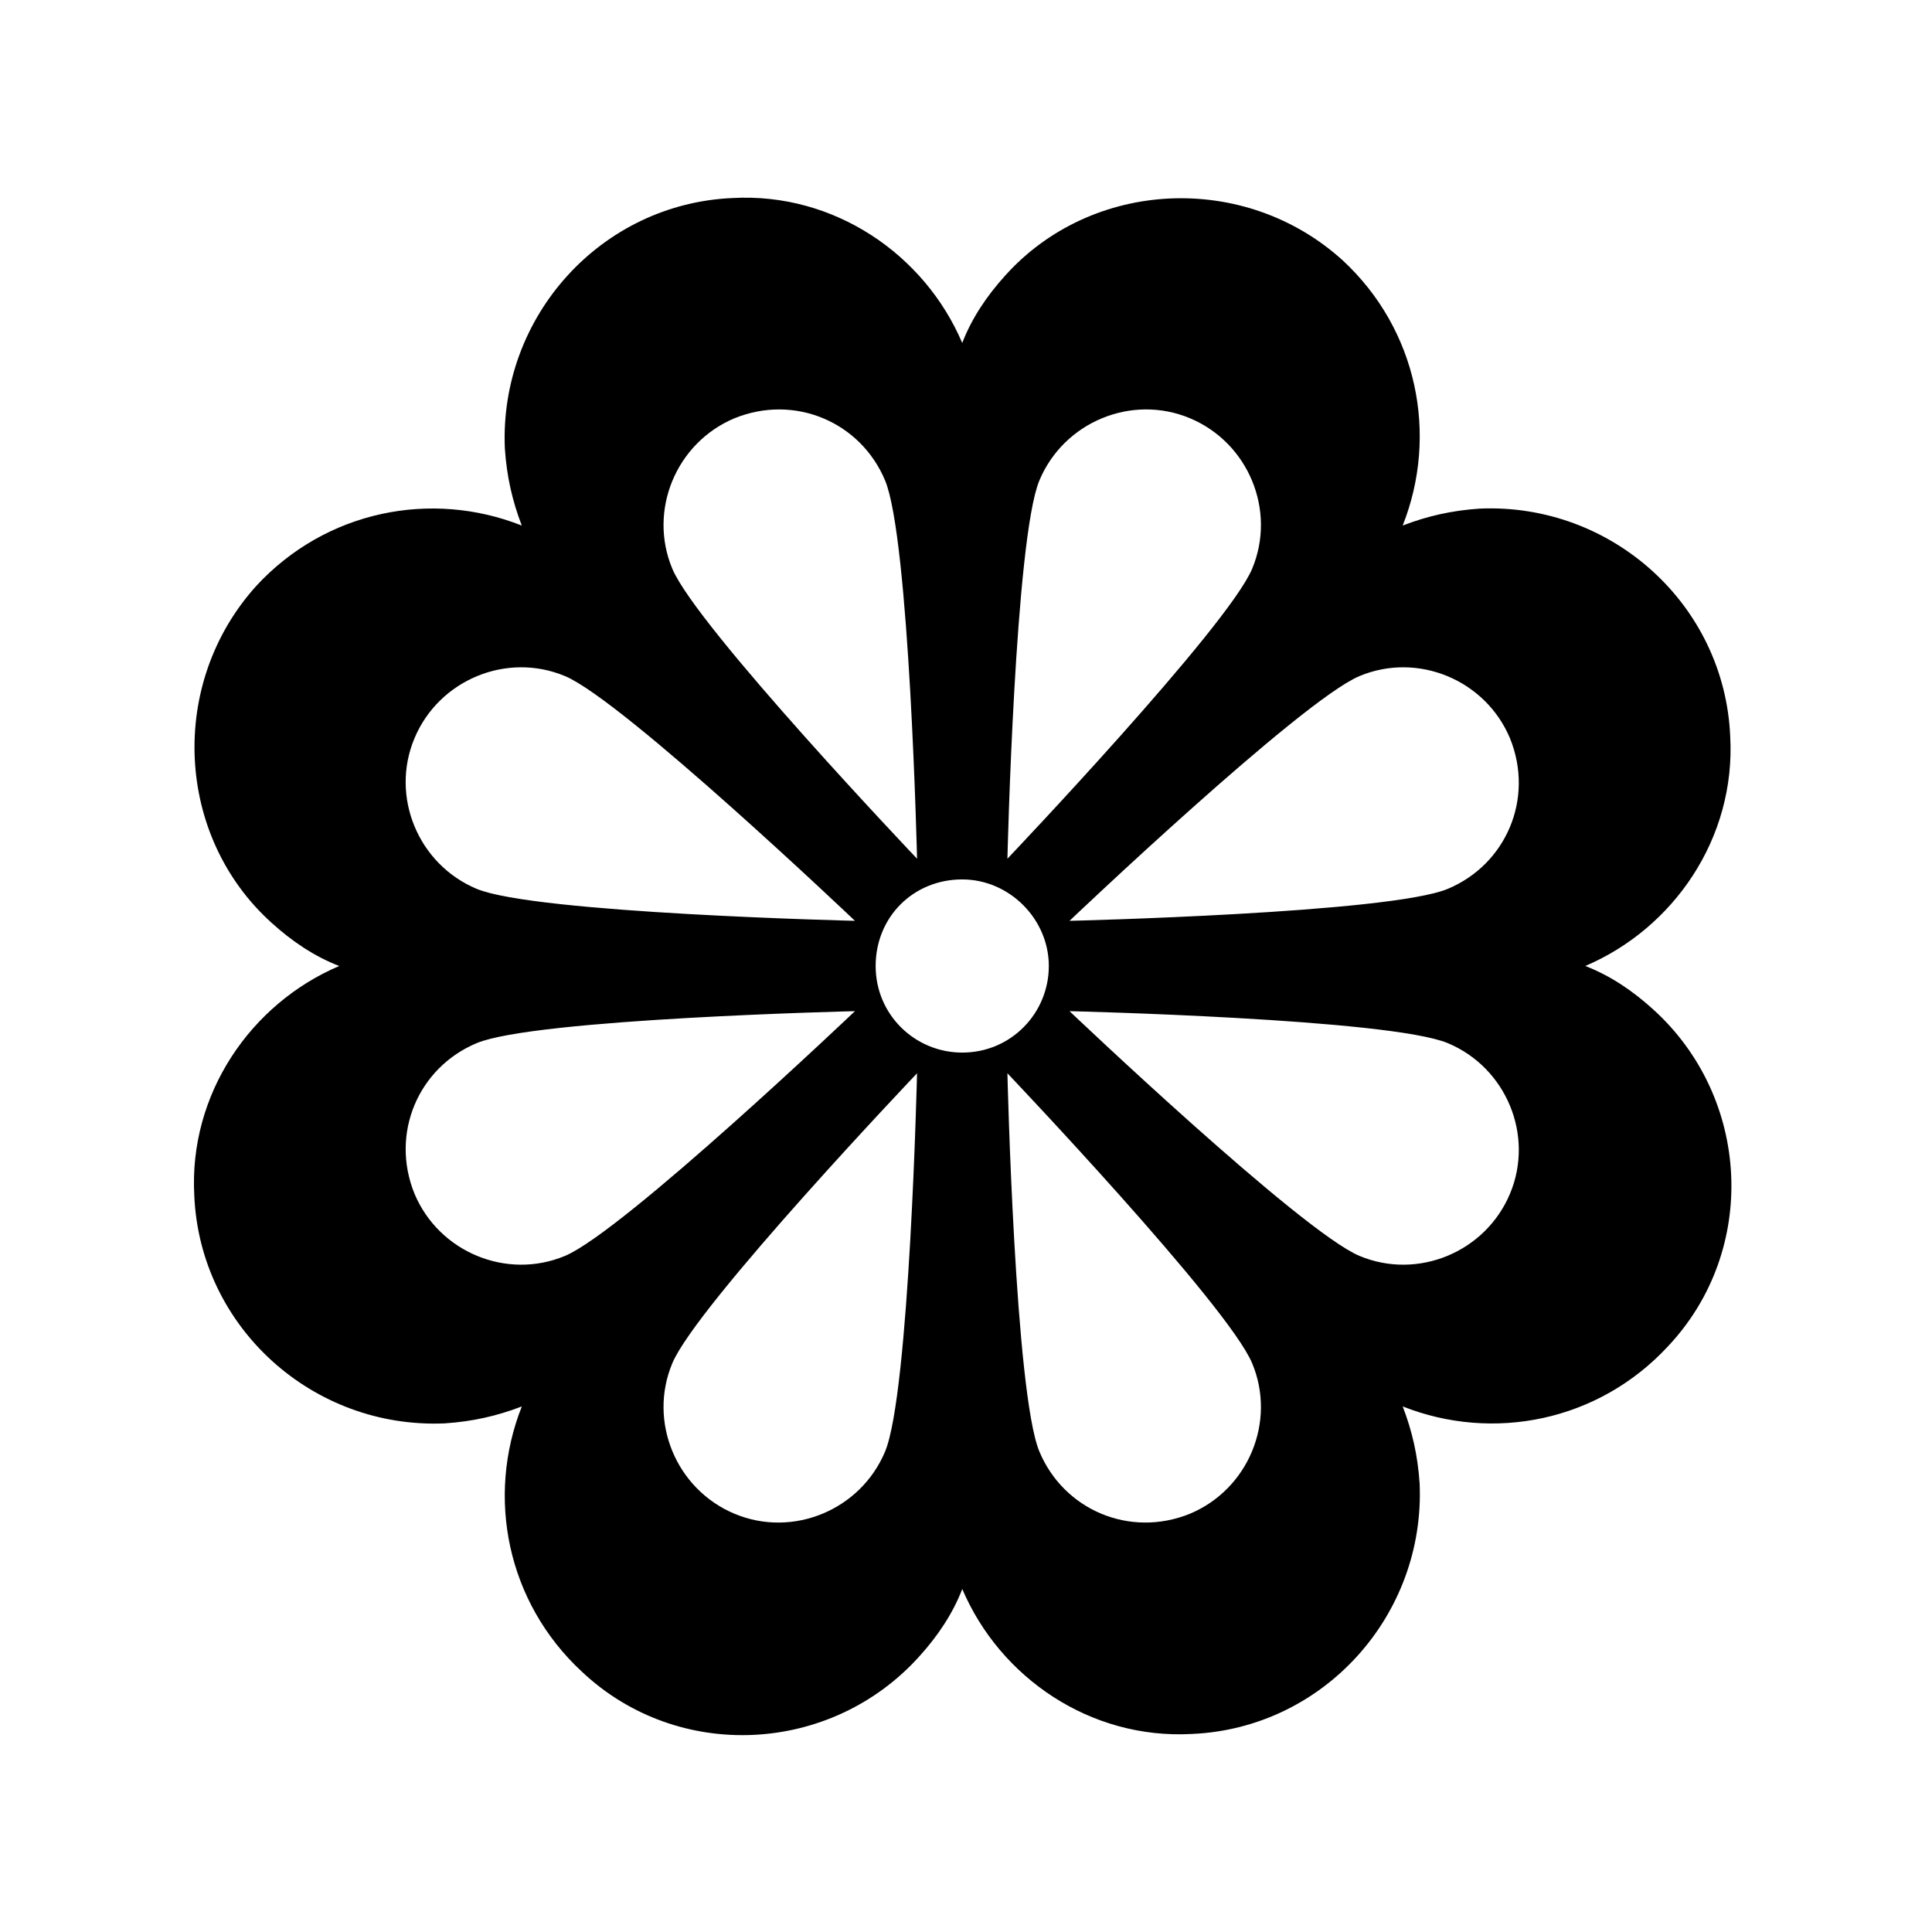 <?xml version="1.0" encoding="UTF-8"?>
<!-- The Best Svg Icon site in the world: iconSvg.co, Visit us! https://iconsvg.co -->
<svg fill="#000000" width="800px" height="800px" version="1.1" viewBox="144 144 512 512" xmlns="http://www.w3.org/2000/svg">
 <path d="m387.03 428.43s-58.363 61.355-64.848 76.82c-6.484 15.465 0.996 33.422 16.461 39.906s33.422-0.996 39.906-16.461c6.488-15.465 8.48-100.27 8.48-100.27zm23.945 0s1.996 84.801 8.48 100.26c6.484 15.465 23.945 22.945 39.906 16.461 15.465-6.484 22.945-24.441 16.461-39.906-6.484-15.461-64.848-76.816-64.848-76.816zm-23.945-56.863s-1.996-84.801-8.48-100.26c-6.484-15.465-23.945-22.945-39.906-16.461-15.465 6.484-22.945 24.441-16.461 39.906 6.488 15.461 64.848 76.816 64.848 76.816zm40.406 40.402s61.355 58.363 76.82 64.848 33.422-0.996 39.906-16.461c6.484-15.465-0.996-33.422-16.461-39.906-15.465-6.484-100.27-8.48-100.27-8.48zm-56.867-23.941s-61.355-58.363-76.82-64.848c-15.465-6.484-33.422 0.996-39.906 16.461s0.996 33.422 16.461 39.906c15.469 6.484 100.27 8.48 100.27 8.48zm56.867 0s84.801-1.996 100.26-8.48c15.465-6.484 22.945-23.945 16.461-39.906-6.484-15.465-24.441-22.945-39.906-16.461-15.461 6.484-76.816 64.848-76.816 64.848zm-56.867 23.941s-84.801 1.996-100.26 8.48c-15.465 6.484-22.945 23.945-16.461 39.906 6.484 15.465 24.441 22.945 39.906 16.461s76.816-64.848 76.816-64.848zm40.406-40.402s58.363-61.355 64.848-76.82c6.484-15.465-0.996-33.422-16.461-39.906s-33.422 0.996-39.906 16.461c-6.484 15.465-8.48 100.27-8.48 100.27zm-34.918 28.434c0 12.969 10.477 22.945 22.945 22.945 12.969 0 22.945-10.477 22.945-22.945s-10.477-22.945-22.945-22.945c-12.969-0.004-22.945 9.973-22.945 22.945zm123.71-187.06c19.953 18.457 25.441 46.391 15.961 70.332 6.484-2.492 12.969-3.992 20.453-4.488 34.918-1.496 64.848 25.441 66.344 60.355 1.496 26.938-14.965 50.879-38.41 60.855 6.484 2.492 12.469 6.484 17.957 11.473 25.938 23.445 27.934 63.848 3.992 89.289-18.457 19.953-46.391 25.441-70.332 15.961 2.492 6.484 3.992 12.969 4.488 20.453 1.496 34.918-25.441 64.848-60.355 66.344-26.938 1.496-50.879-14.965-60.855-38.41-2.492 6.484-6.484 12.469-11.473 17.957-23.445 25.938-63.848 27.934-89.289 3.992-19.953-18.457-25.441-46.391-15.961-70.332-6.484 2.492-12.969 3.992-20.453 4.488-34.918 1.496-64.848-25.441-66.344-60.355-1.496-26.938 14.965-50.879 38.41-60.855-6.484-2.492-12.469-6.484-17.957-11.473-25.445-22.949-27.438-63.352-3.996-89.289 18.457-19.953 46.391-25.441 70.332-15.961-2.492-6.484-3.992-12.969-4.488-20.453-1.496-34.918 25.441-64.848 60.355-66.344 26.938-1.496 50.879 14.965 60.855 38.41 2.492-6.484 6.484-12.469 11.473-17.957 22.949-25.441 63.355-27.438 89.293-3.992z"/>
</svg>